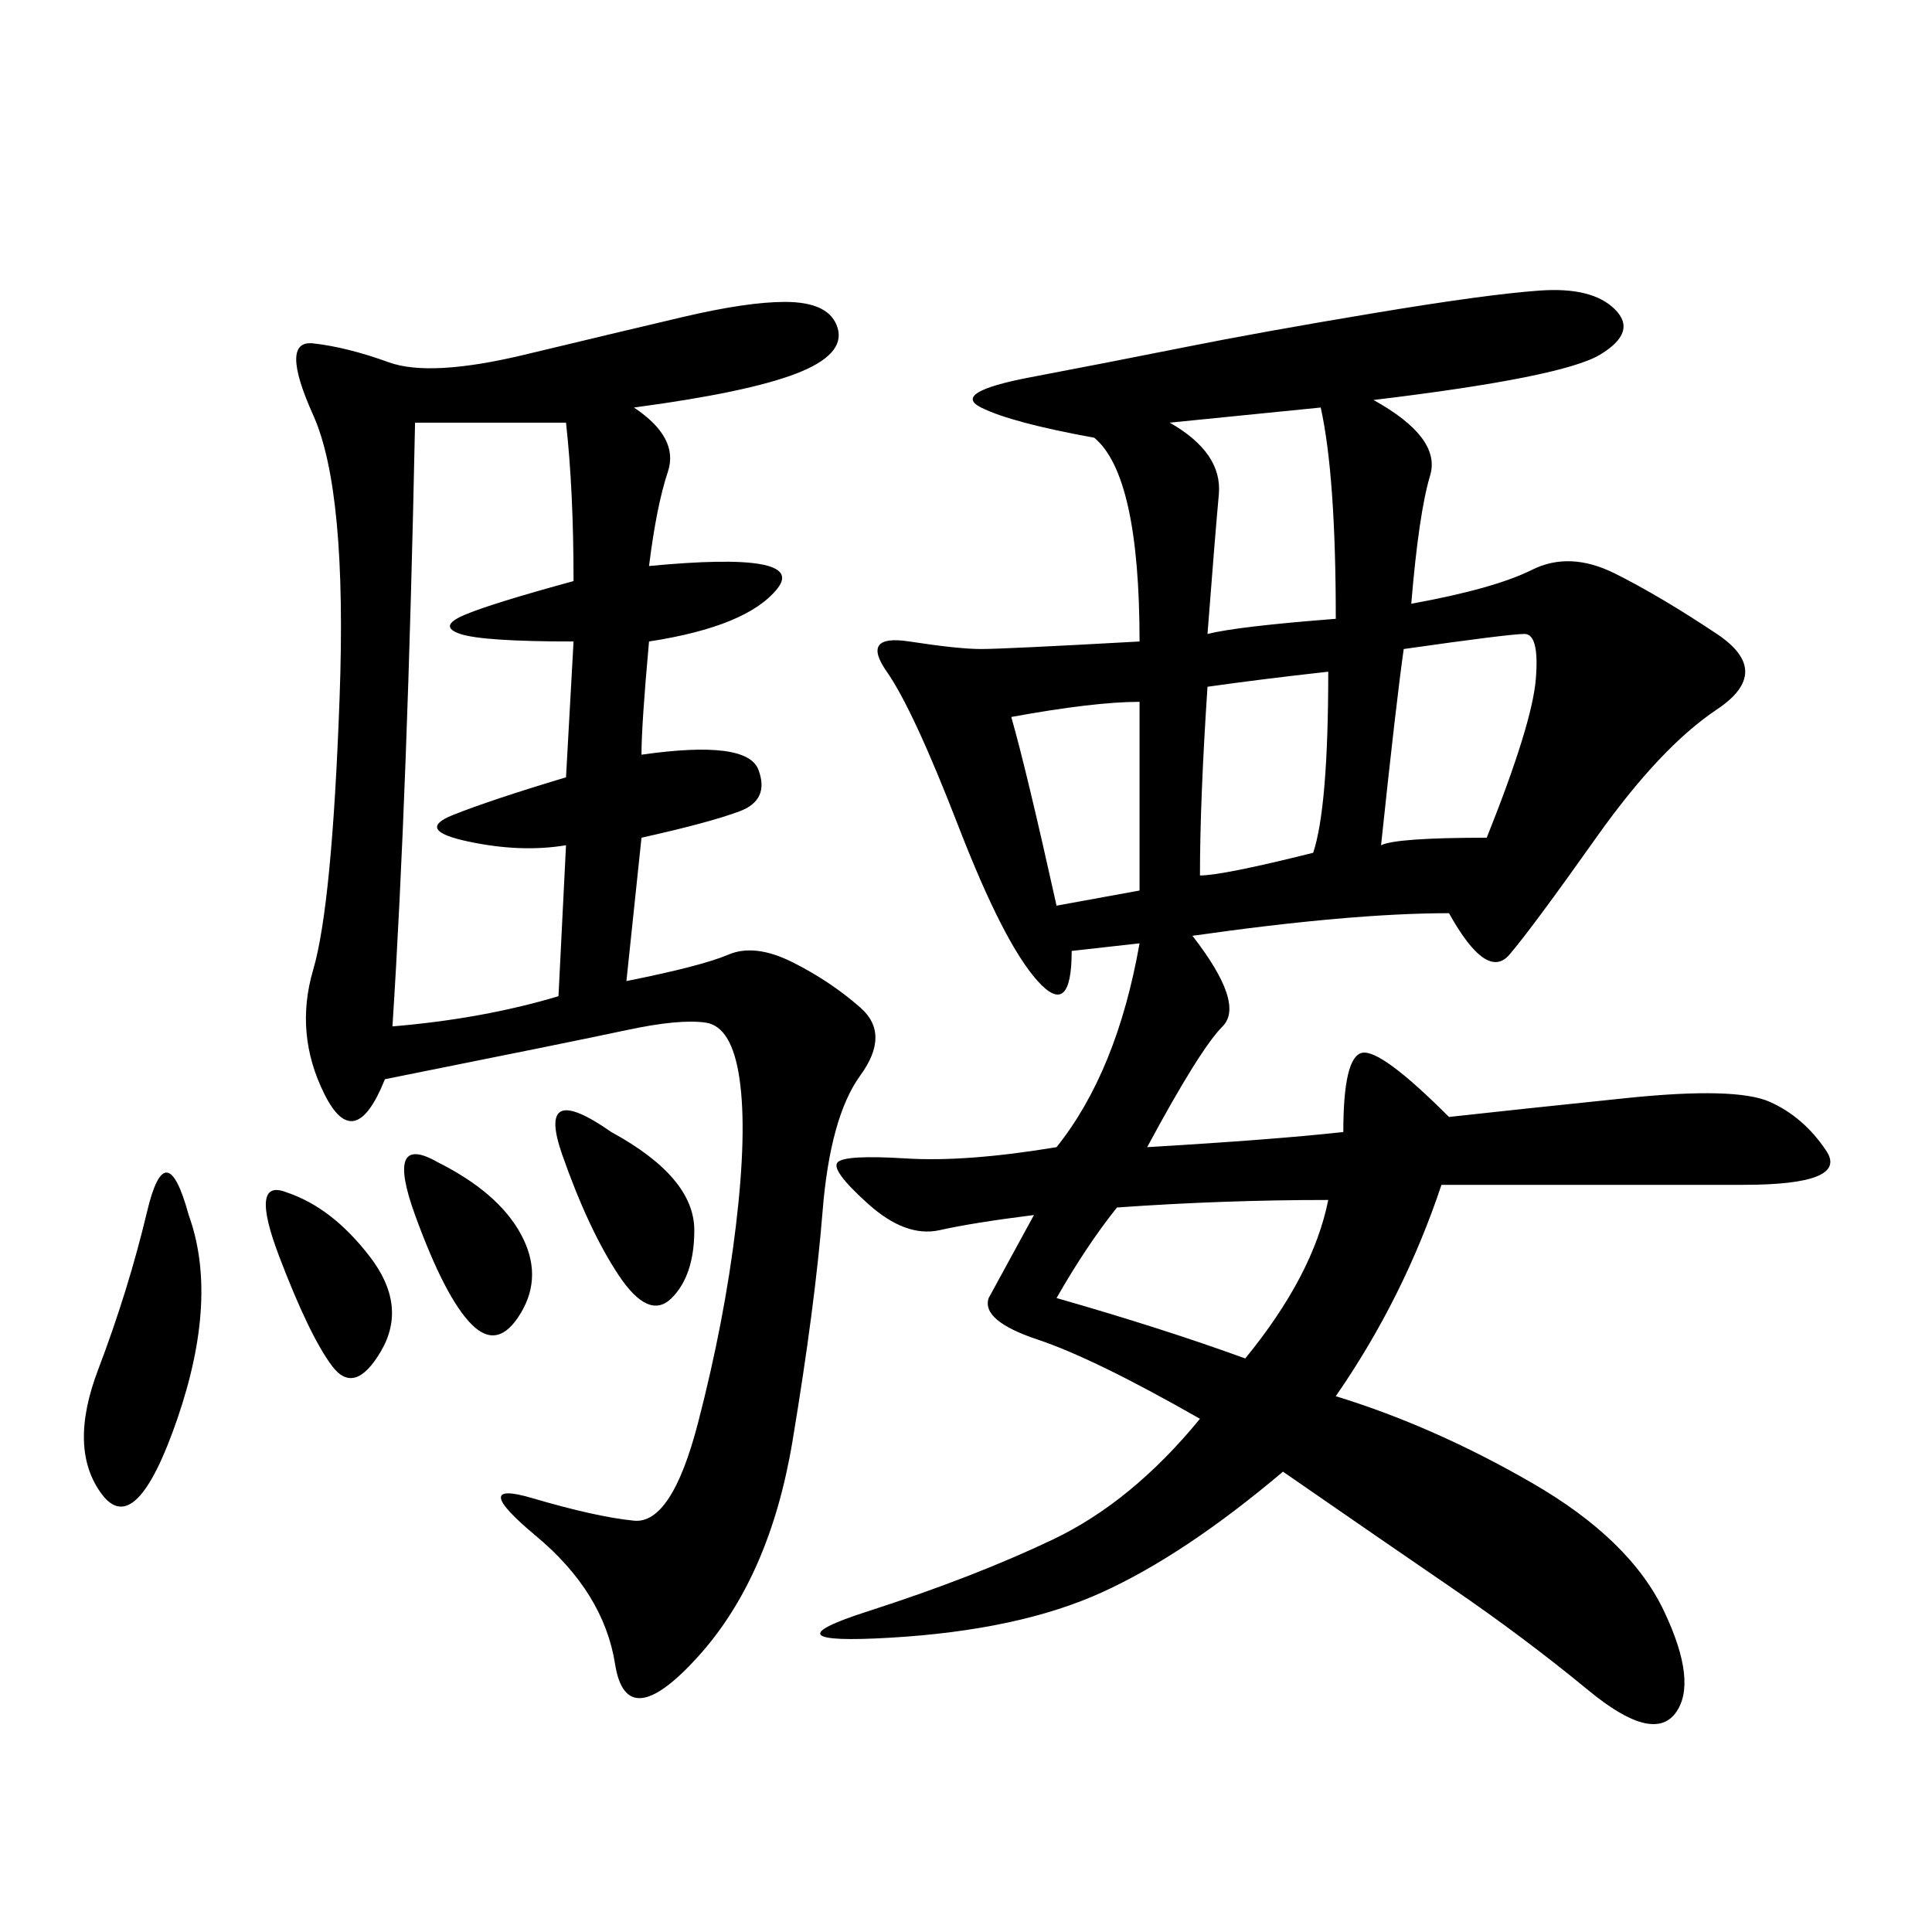 <svg xmlns="http://www.w3.org/2000/svg" xmlns:xlink="http://www.w3.org/1999/xlink" width="300" height="300"><path d="M166.41 147.66Q166.41 158.20 161.13 152.34Q155.86 146.48 148.83 128.32Q141.80 110.16 137.70 104.30Q133.59 98.44 141.21 99.61Q148.83 100.78 152.34 100.78L152.34 100.78Q155.86 100.78 176.95 99.61L176.95 99.61Q176.95 73.83 169.92 67.97L169.92 67.97Q157.03 65.63 152.34 63.28Q147.66 60.94 159.96 58.59Q172.27 56.25 183.98 53.91Q195.70 51.56 213.28 48.63Q230.86 45.70 239.06 45.12Q247.27 44.53 250.78 48.05Q254.30 51.56 248.44 55.08Q242.58 58.59 213.28 62.11L213.28 62.11Q223.83 67.97 222.07 73.83Q220.31 79.69 219.14 93.75L219.14 93.75Q232.03 91.41 237.89 88.48Q243.75 85.55 250.78 89.06Q257.81 92.58 266.60 98.44Q275.39 104.30 266.60 110.16Q257.81 116.02 247.85 130.08Q237.89 144.14 234.38 148.24Q230.86 152.34 225 141.80L225 141.80Q209.77 141.80 185.16 145.31L185.16 145.31Q193.36 155.86 189.84 159.38Q186.33 162.89 178.13 178.13L178.13 178.13Q198.05 176.95 208.59 175.78L208.59 175.78Q208.59 164.06 211.52 163.48Q214.45 162.89 225 173.44L225 173.44Q235.55 172.27 252.54 170.51Q269.53 168.75 274.80 171.09Q280.08 173.44 283.59 178.71Q287.11 183.98 270.70 183.98L270.70 183.98L223.83 183.98Q217.97 201.56 207.42 216.80L207.42 216.80Q222.66 221.48 237.89 230.27Q253.13 239.06 258.40 250.20Q263.67 261.33 260.16 266.02Q256.64 270.70 246.68 262.50Q236.72 254.30 225.59 246.68Q214.45 239.06 199.22 228.52L199.22 228.52Q183.98 241.41 171.09 247.27Q158.20 253.13 138.28 254.30Q118.36 255.47 134.77 250.20Q151.17 244.92 163.48 239.06Q175.78 233.20 186.33 220.31L186.33 220.31Q169.92 210.94 161.13 208.01Q152.34 205.08 153.52 201.56L153.52 201.56L160.55 188.67Q151.17 189.84 145.90 191.02Q140.63 192.19 134.77 186.91Q128.91 181.64 130.08 180.47Q131.25 179.30 140.63 179.88Q150 180.47 164.06 178.13L164.06 178.13Q173.44 166.41 176.95 146.48L176.95 146.48L166.41 147.66ZM59.77 167.58Q55.08 179.30 50.39 169.92Q45.70 160.55 48.63 150.59Q51.56 140.63 52.73 108.40Q53.91 76.17 48.63 64.45Q43.36 52.73 48.63 53.32Q53.91 53.91 60.35 56.25Q66.80 58.59 81.45 55.08Q96.09 51.56 106.05 49.22Q116.02 46.88 121.88 46.88L121.88 46.88Q128.91 46.88 130.08 50.98Q131.25 55.08 123.63 58.01Q116.02 60.94 98.44 63.28L98.44 63.28Q105.47 67.97 103.71 73.24Q101.95 78.52 100.78 87.89L100.78 87.89Q125.39 85.55 120.70 91.41Q116.02 97.27 100.78 99.61L100.78 99.61Q99.61 112.50 99.61 117.19L99.61 117.19Q116.02 114.84 117.77 119.53Q119.53 124.22 114.84 125.98Q110.16 127.73 99.61 130.08L99.61 130.08L97.27 152.34Q108.98 150 113.09 148.24Q117.19 146.48 123.05 149.41Q128.91 152.34 133.59 156.45Q138.28 160.55 133.59 166.99Q128.91 173.44 127.73 188.09Q126.56 202.73 123.05 223.83Q119.53 244.92 108.40 257.23Q97.27 269.53 95.51 258.40Q93.75 247.27 83.20 238.48Q72.66 229.69 82.62 232.62Q92.58 235.55 98.44 236.13Q104.30 236.72 108.40 220.90Q112.50 205.08 114.26 190.43Q116.02 175.78 114.84 167.58Q113.67 159.38 109.57 158.79Q105.47 158.20 97.27 159.96Q89.06 161.72 59.77 167.58L59.77 167.58ZM60.94 159.38Q75 158.20 86.72 154.69L86.72 154.69L87.89 131.25Q80.86 132.42 72.66 130.66Q64.45 128.91 70.31 126.56Q76.17 124.22 87.89 120.70L87.89 120.70L89.06 99.61Q75 99.61 71.48 98.44Q67.97 97.27 72.07 95.51Q76.17 93.75 89.06 90.23L89.06 90.23Q89.06 76.17 87.89 65.63L87.89 65.63L64.45 65.63Q63.28 123.05 60.94 159.38L60.94 159.38ZM173.44 187.50Q168.75 193.36 164.06 201.56L164.06 201.56Q180.47 206.25 193.36 210.94L193.36 210.94Q203.91 198.05 206.25 186.33L206.25 186.33Q189.84 186.33 173.44 187.50L173.44 187.50ZM181.64 65.63Q189.84 70.31 189.26 76.76Q188.67 83.20 187.50 98.44L187.50 98.44Q192.19 97.27 207.42 96.09L207.42 96.09Q207.42 73.83 205.08 63.28L205.08 63.28L181.64 65.63ZM217.97 100.78Q216.80 108.98 214.45 131.25L214.45 131.25Q216.80 130.08 230.86 130.08L230.86 130.08Q237.89 112.50 238.48 105.47Q239.06 98.44 236.72 98.44L236.72 98.44Q234.38 98.44 217.97 100.78L217.97 100.78ZM29.30 188.67Q33.98 201.56 27.54 220.31Q21.09 239.06 15.82 232.03Q10.55 225 15.23 212.70Q19.92 200.39 22.85 188.09Q25.78 175.78 29.30 188.67L29.30 188.67ZM187.50 106.64Q186.33 124.22 186.33 135.94L186.33 135.94Q189.84 135.94 203.91 132.42L203.91 132.42Q206.25 125.39 206.25 104.30L206.25 104.30Q195.70 105.47 187.50 106.64L187.50 106.64ZM157.03 111.33Q159.38 119.53 164.06 140.63L164.06 140.63L176.95 138.28L176.95 108.98Q169.92 108.98 157.03 111.33L157.03 111.33ZM94.92 175.78Q107.81 182.81 107.81 191.02L107.81 191.02Q107.81 198.05 104.30 201.56Q100.78 205.08 96.09 198.05Q91.41 191.02 87.30 179.30Q83.20 167.58 94.92 175.78L94.92 175.78ZM67.97 180.47Q77.34 185.16 80.86 191.60Q84.38 198.05 80.86 203.91Q77.34 209.77 73.24 205.66Q69.14 201.56 64.45 188.67Q59.77 175.78 67.97 180.47L67.97 180.47ZM44.53 185.16Q51.56 187.50 57.42 195.12Q63.28 202.73 59.18 209.77Q55.08 216.80 51.56 212.11Q48.05 207.42 43.36 195.12Q38.67 182.81 44.53 185.16L44.53 185.16Z"/></svg>